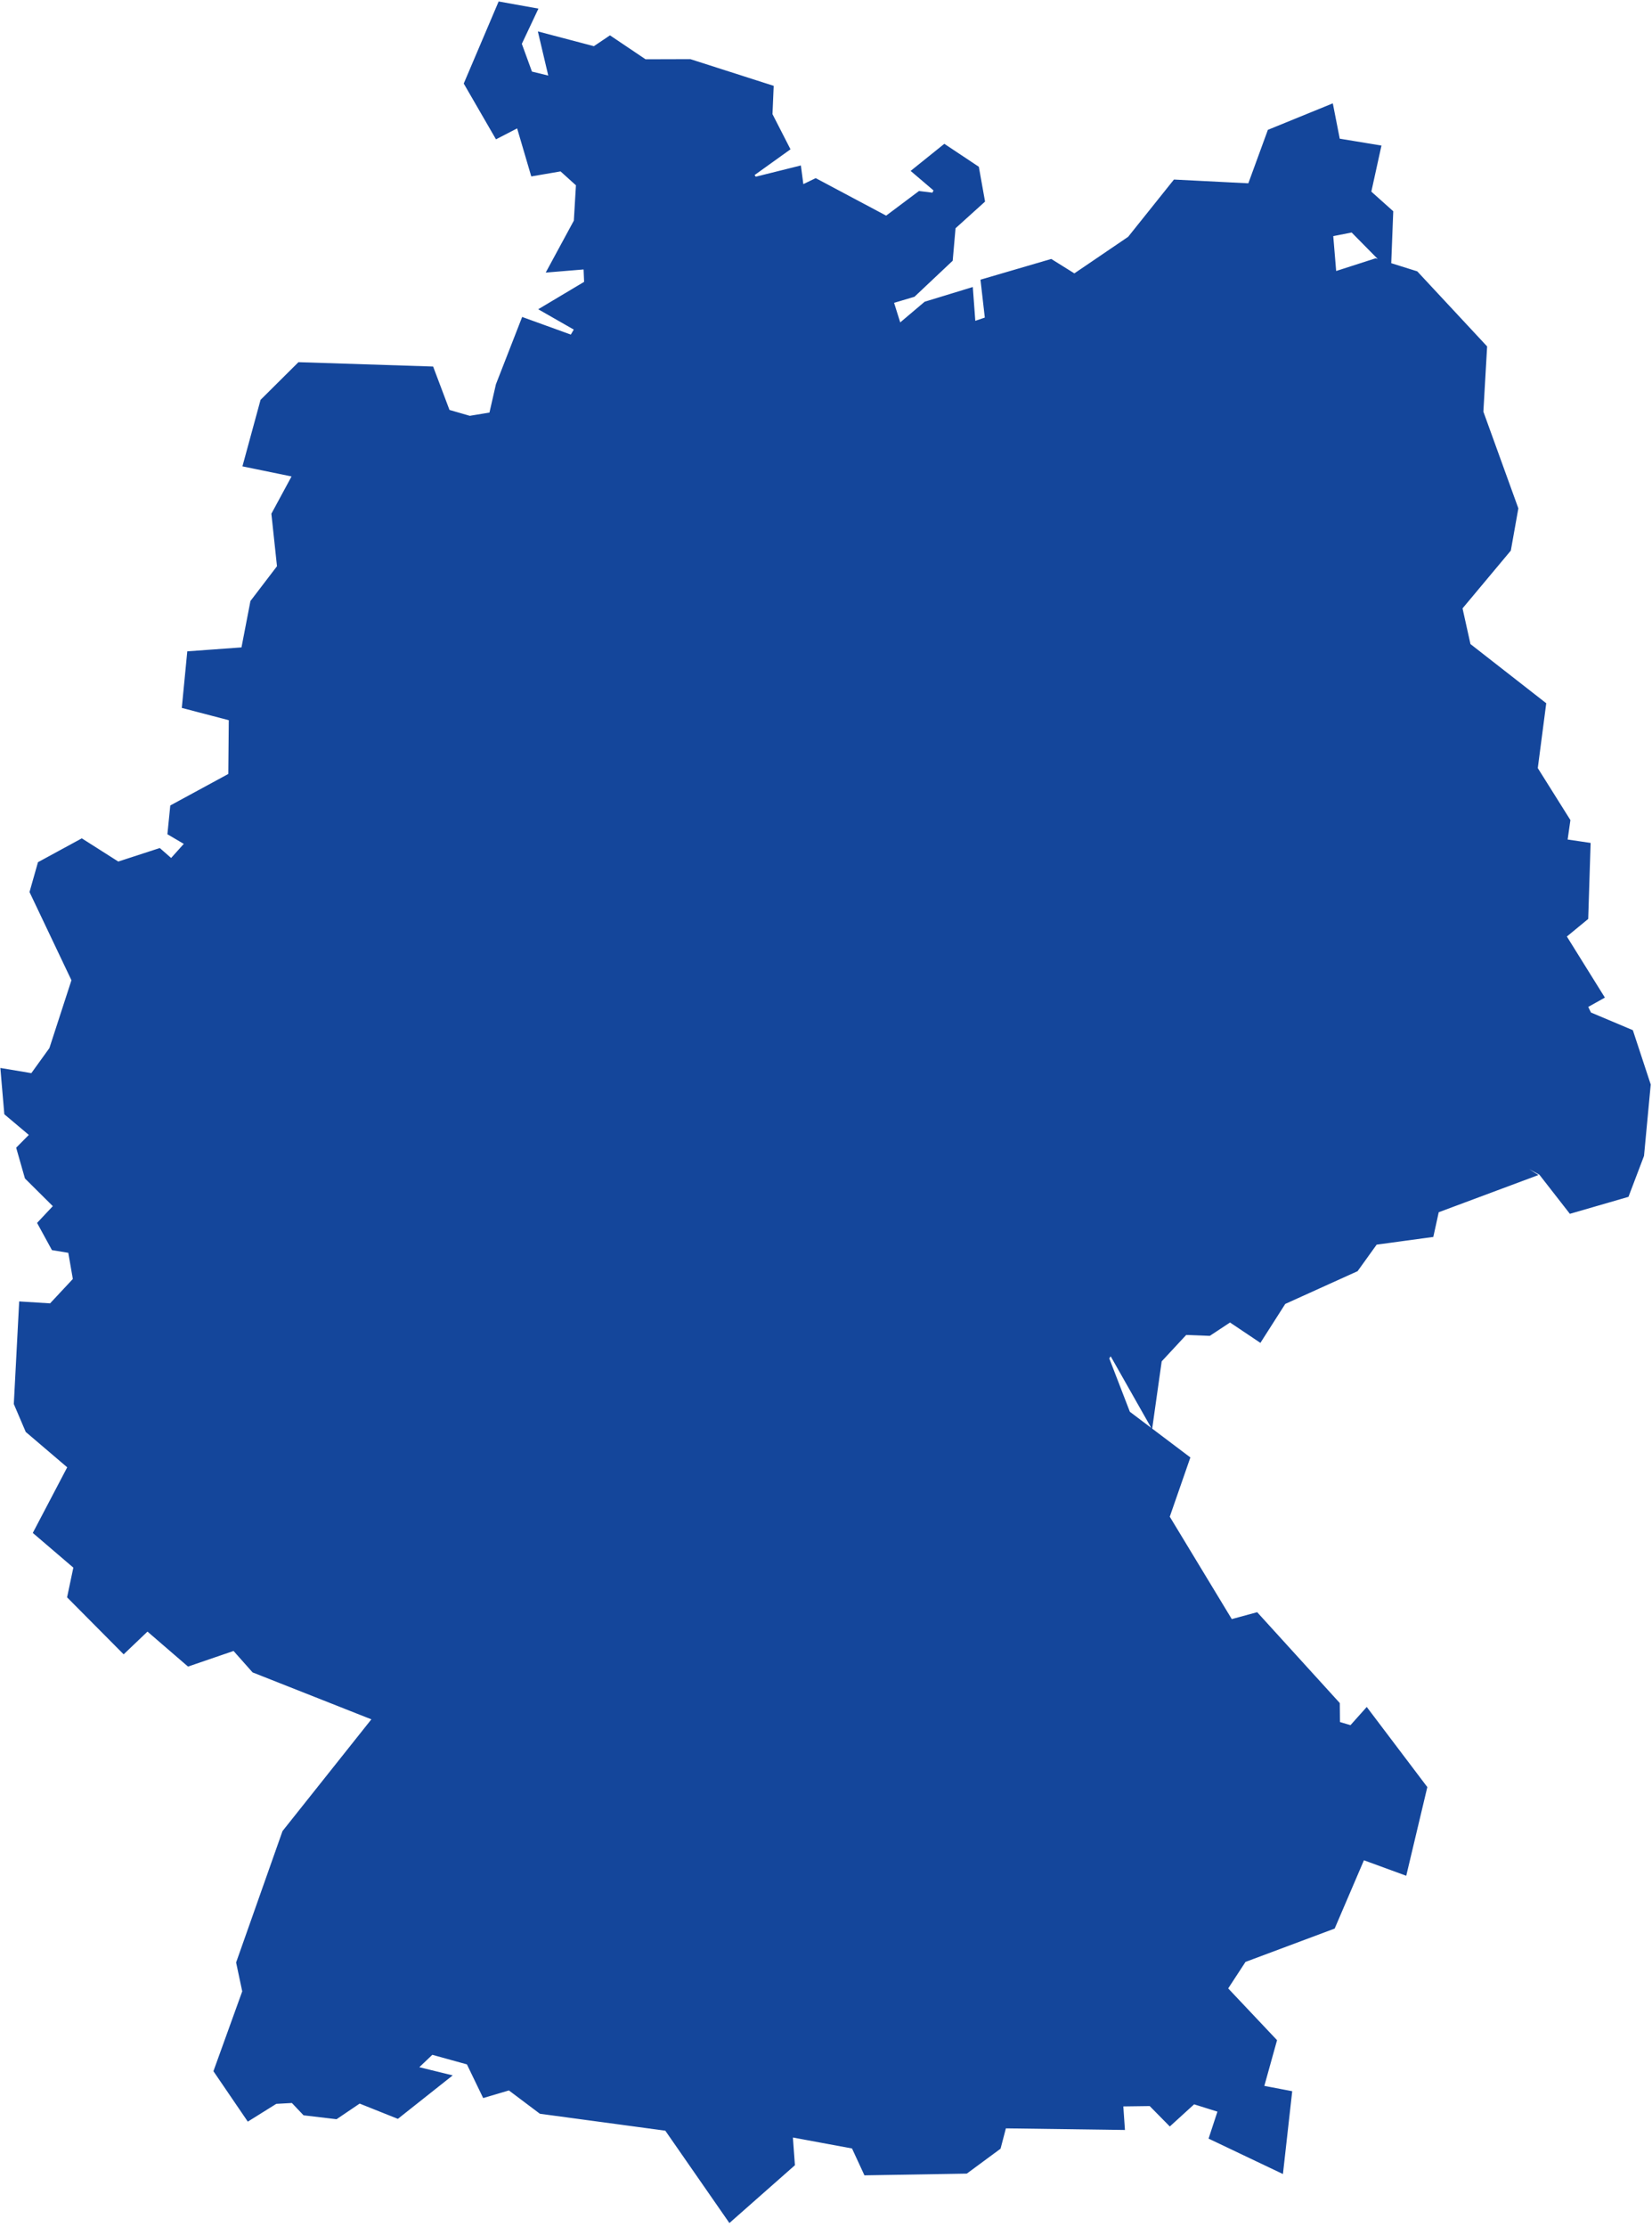 <svg width="412" height="555" viewBox="0 0 412 555" fill="none" xmlns="http://www.w3.org/2000/svg">
<path fill-rule="evenodd" clip-rule="evenodd" d="M125.881 3.179L130.63 4.032L127.436 10.801L130.776 19.955L140.103 22.229L137.527 11.308L148.573 14.217L152.126 11.822L160.232 17.273L171.785 17.24L190.377 23.195L190.129 29.002L193.939 36.436L184.705 43.055L187.438 46.876L197.622 44.34L198.322 49.654L203.38 47.201L221.23 56.695L229.884 50.211L234.006 50.726L235.902 46.81L231.028 42.654L235.651 38.937L241.842 43.055L242.962 49.318L235.902 55.694L235.191 63.815L226.781 71.74L219.834 73.806L223.252 84.695L231.827 77.442L240.349 74.839L240.982 83.368L248.318 80.874L247.248 71.515L261.803 67.254L267.997 71.118L283.069 60.88L293.929 47.311L313.041 48.279L318.168 34.262L330.528 29.221L332.005 36.751L341.521 38.315L339.248 48.649L344.927 53.732L344.606 62.002L337.927 55.233L329.83 56.831L331.003 70.888L343.083 66.999L352.08 69.817L368.323 87.261L367.421 102.968L376.091 126.923L374.447 136.134L362.042 150.969L364.479 161.944L382.961 176.367L380.92 192.006L389.048 204.949L388.134 211.348L394.123 212.235L393.626 227.824L387.488 232.874L396.743 247.734L392.821 249.924L394.932 254.289L405.204 258.618L409.145 270.584L407.551 287.522L404.237 296.242L392.449 299.656L385.569 290.831L371.347 283.073L369.405 286.689L378.11 292.266L356.66 300.265L355.393 306.045L341.927 307.877L336.935 314.82L318.828 323.015L313.606 331.192L306.774 326.612L301.012 330.414L294.78 330.175L287.354 338.172L285.876 348.626L277.275 333.451L273.819 338.172L279.705 353.429L293.912 364.146L288.987 378.303L306.036 406.44L312.712 404.627L331.645 425.439L331.693 431.053L337.605 432.824L340.698 429.365L353.262 445.974L348.927 464.193L338.791 460.486L330.983 478.698L308.977 486.923L303.133 495.866L315.702 509.174L312.182 521.824L319.53 523.225L317.864 538.081L304.473 531.706L306.788 524.668L297.186 521.657L291.838 526.527L287.764 522.392L277.473 522.529L277.875 528.328L248.941 527.934L247.339 534.046L240.272 539.256L217.171 539.642L214.215 533.25L195.014 529.696L195.665 538.594L182.36 550.327L167.349 528.712L135.626 524.432L127.415 518.256L121.83 519.912L118.204 512.409L107.123 509.347L99.533 516.557L107.349 518.472L98.807 525.237L89.394 521.476L83.306 525.592L76.895 524.832L73.815 521.585L68.124 521.894L62.513 525.394L56.013 515.861L63.005 496.493L61.475 489.292L72.674 457.596L96.676 427.434L64.463 414.713L59.01 408.574L47.438 412.54L36.698 403.277L30.885 408.82L19.453 397.306L21.044 389.776L11.317 381.454L19.904 365.097L8.488 355.367L5.971 349.481L7.149 327.015L13.511 327.414L20.841 319.568L19.192 310.065L14.562 309.305L12.309 305.183L16.655 300.549L8.444 292.397L6.837 286.767L10.871 282.694L3.481 276.468L2.855 269.17L8.933 270.188L14.577 262.361L20.501 244.138L10.021 222.105L11.59 216.584L20.301 211.846L29.151 217.47L39.27 214.176L42.889 217.348L49.734 209.718L44.396 206.578L44.824 202.316L59.423 194.393L59.572 177.575L48.032 174.557L48.991 164.677L62.317 163.708L64.801 150.842L71.67 141.848L70.249 128.548L76.51 116.973L63.573 114.32L67.217 100.958L75.428 92.8L106.268 93.797L110.203 104.226L117.006 106.193L124.13 105.023L126.075 96.512L131.665 82.178L143.464 86.449L146.532 81.228L139.186 77.029L148.234 71.633L147.931 64.454L140.495 65.067L145.574 55.694L146.204 45.137L140.575 40.05L134.266 41.133L130.513 28.39L124.667 31.412L118.444 20.653L125.881 3.179Z" fill="#14469B" stroke="#14469B" stroke-width="5"/>
</svg>
